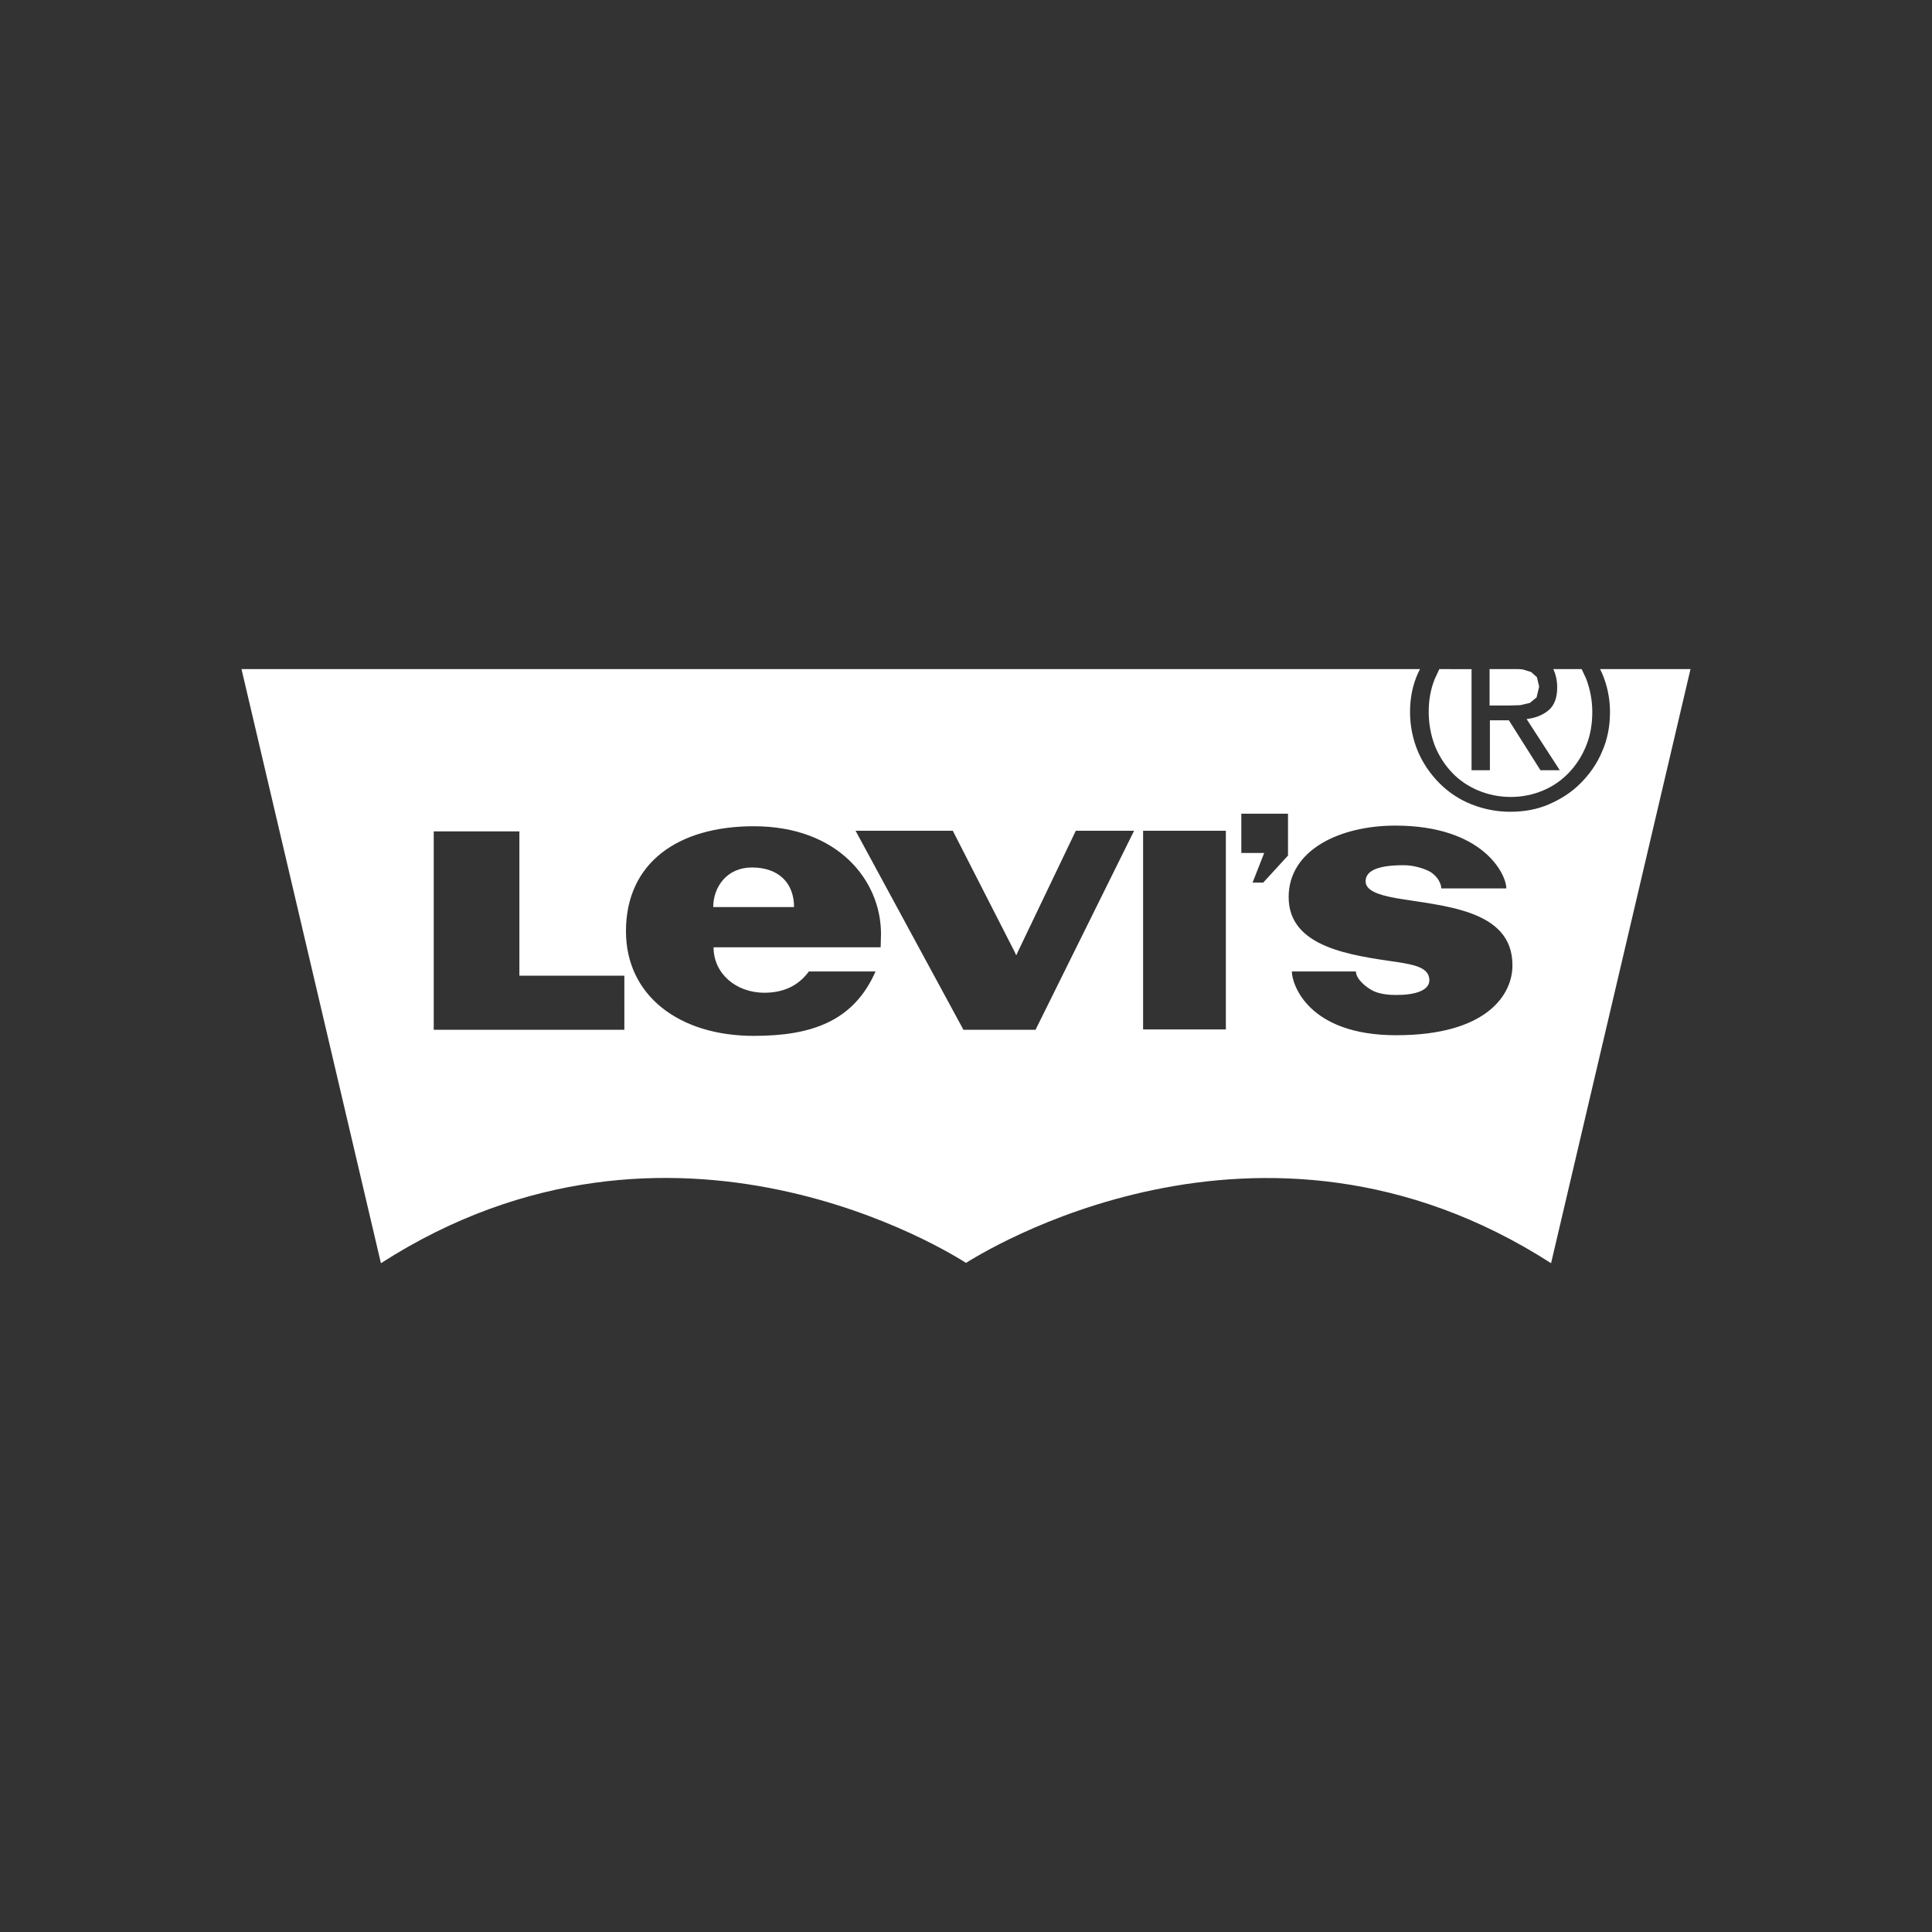 <?xml version="1.0" encoding="UTF-8"?>
<!-- Generator: Adobe Illustrator 27.0.0, SVG Export Plug-In . SVG Version: 6.00 Build 0)  -->
<svg xmlns="http://www.w3.org/2000/svg" xmlns:xlink="http://www.w3.org/1999/xlink" version="1.1" id="Layer_1" x="0px" y="0px" viewBox="0 0 600 600" style="enable-background:new 0 0 600 600;" xml:space="preserve">
<rect x="0" y="0" width="600" height="600" fill="#333333" stroke="none"/>
<style type="text/css">
	.st0{fill:#FFFFFF;}
</style>
<g>
	<g>
		<g>
			<g>
				<path class="st0" d="M483.6,213.5c0,3.2-0.9,5.6-2.7,7.1c-1.8,1.5-4.1,2.4-6.8,2.7l10.3,15.9h-6l-9.8-15.5h-5.9v15.5H457v-31.4      H447l-1.4,3c-1.3,3.2-1.9,6.6-1.9,10.3c0,3.8,0.7,7.3,1.9,10.5c1.3,3.2,3.1,6,5.4,8.4c2.3,2.4,5,4.2,8.1,5.5      c3.1,1.3,6.5,2,10.1,2c3.6,0,6.9-0.7,10-2c3.1-1.3,5.8-3.2,8-5.5c2.3-2.4,4.1-5.2,5.4-8.4c1.3-3.2,1.9-6.7,1.9-10.5      c0-3.7-0.7-7.1-1.9-10.3l-1.4-3h-8.8C483.1,209.3,483.6,211.2,483.6,213.5"></path>
				<path class="st0" d="M233.5,269.4c-7.8,0-12,6.1-12,12.3h25.1C246.6,274.4,242,269.4,233.5,269.4"></path>
				<path class="st0" d="M433.6,321.5c-27.4,0-32.4-15.9-32.4-19.8h19.9c0,2.3,3.1,5,5.7,6.2c2.2,0.9,4.6,1.1,6.9,1.1      c5.6,0,10.2-1.3,10.2-4.6c0-3.9-4.7-4.8-9.9-5.6c-14.1-2.1-33.8-4.4-33.8-20.2c0-14.7,16-22.2,33.1-22.2      c27.3,0,34.5,15.1,34.5,19.5h-20.2c0-1.3-1-3.8-3.7-5.3c-2-1-5-1.9-8-1.9c-7.5,0-11.8,1.5-11.8,5c0,2.8,3.8,4.2,9.3,5.2      c14.3,2.5,36.3,3.3,36.3,20.8C469.8,308.6,462.1,321.5,433.6,321.5 M400,265.7l-7.7,8.4H389l3.6-9.2h-7.1v-12.2H400V265.7z       M380.7,319.7H355V258h25.7V319.7z M321.6,319.8h-22.4l-33.5-61.8h30.2l19.2,37.6l0.5,1.1l0.5-1.1l18-37.6h18.1L321.6,319.8z       M273.5,294.2h-51.9c0,8,6.8,14.1,15.8,14.1c5.4,0,10.3-1.8,13.8-6.6h20.7c-6.8,15.5-19.9,20-37.8,20      c-23.3,0-39.7-12.6-39.7-32.5c0-21.3,16.2-32.6,39.7-32.6c26.3,0,39.5,17,39.5,33.4L273.5,294.2z M193.9,319.8h-59.2v-61.6h26.6      V303h32.6V319.8z M496.9,207.8l0.6,1.2c1.6,3.7,2.5,7.8,2.5,12.1c0,4.5-0.8,8.6-2.5,12.4c-1.6,3.8-3.9,7-6.7,9.8      c-2.8,2.8-6.1,4.9-9.8,6.5c-3.7,1.6-7.7,2.3-12,2.3c-4.2,0-8.2-0.8-12-2.3c-3.8-1.5-7.1-3.7-9.9-6.5c-2.8-2.8-5.1-6.1-6.7-9.8      c-1.6-3.8-2.5-7.9-2.5-12.4c0-4.3,0.8-8.4,2.5-12.1l0.6-1.2H300h0h-225l43.3,184.5c90.9-58.4,178.2-2.3,181.7-0.1l0,0h0l0,0h0      c3.5-2.1,90.9-58.3,181.7,0.1l43.3-184.5H496.9z"></path>
			</g>
			<polygon class="st0" points="462.6,207.8 462.6,219.1 468.5,219.1 472.1,219 475.1,218.3 477.2,216.6 478,213.2 477.3,210.3      475.5,208.7 472.9,207.9 471.7,207.8    "></polygon>
		</g>
	</g>
</g>
</svg>
